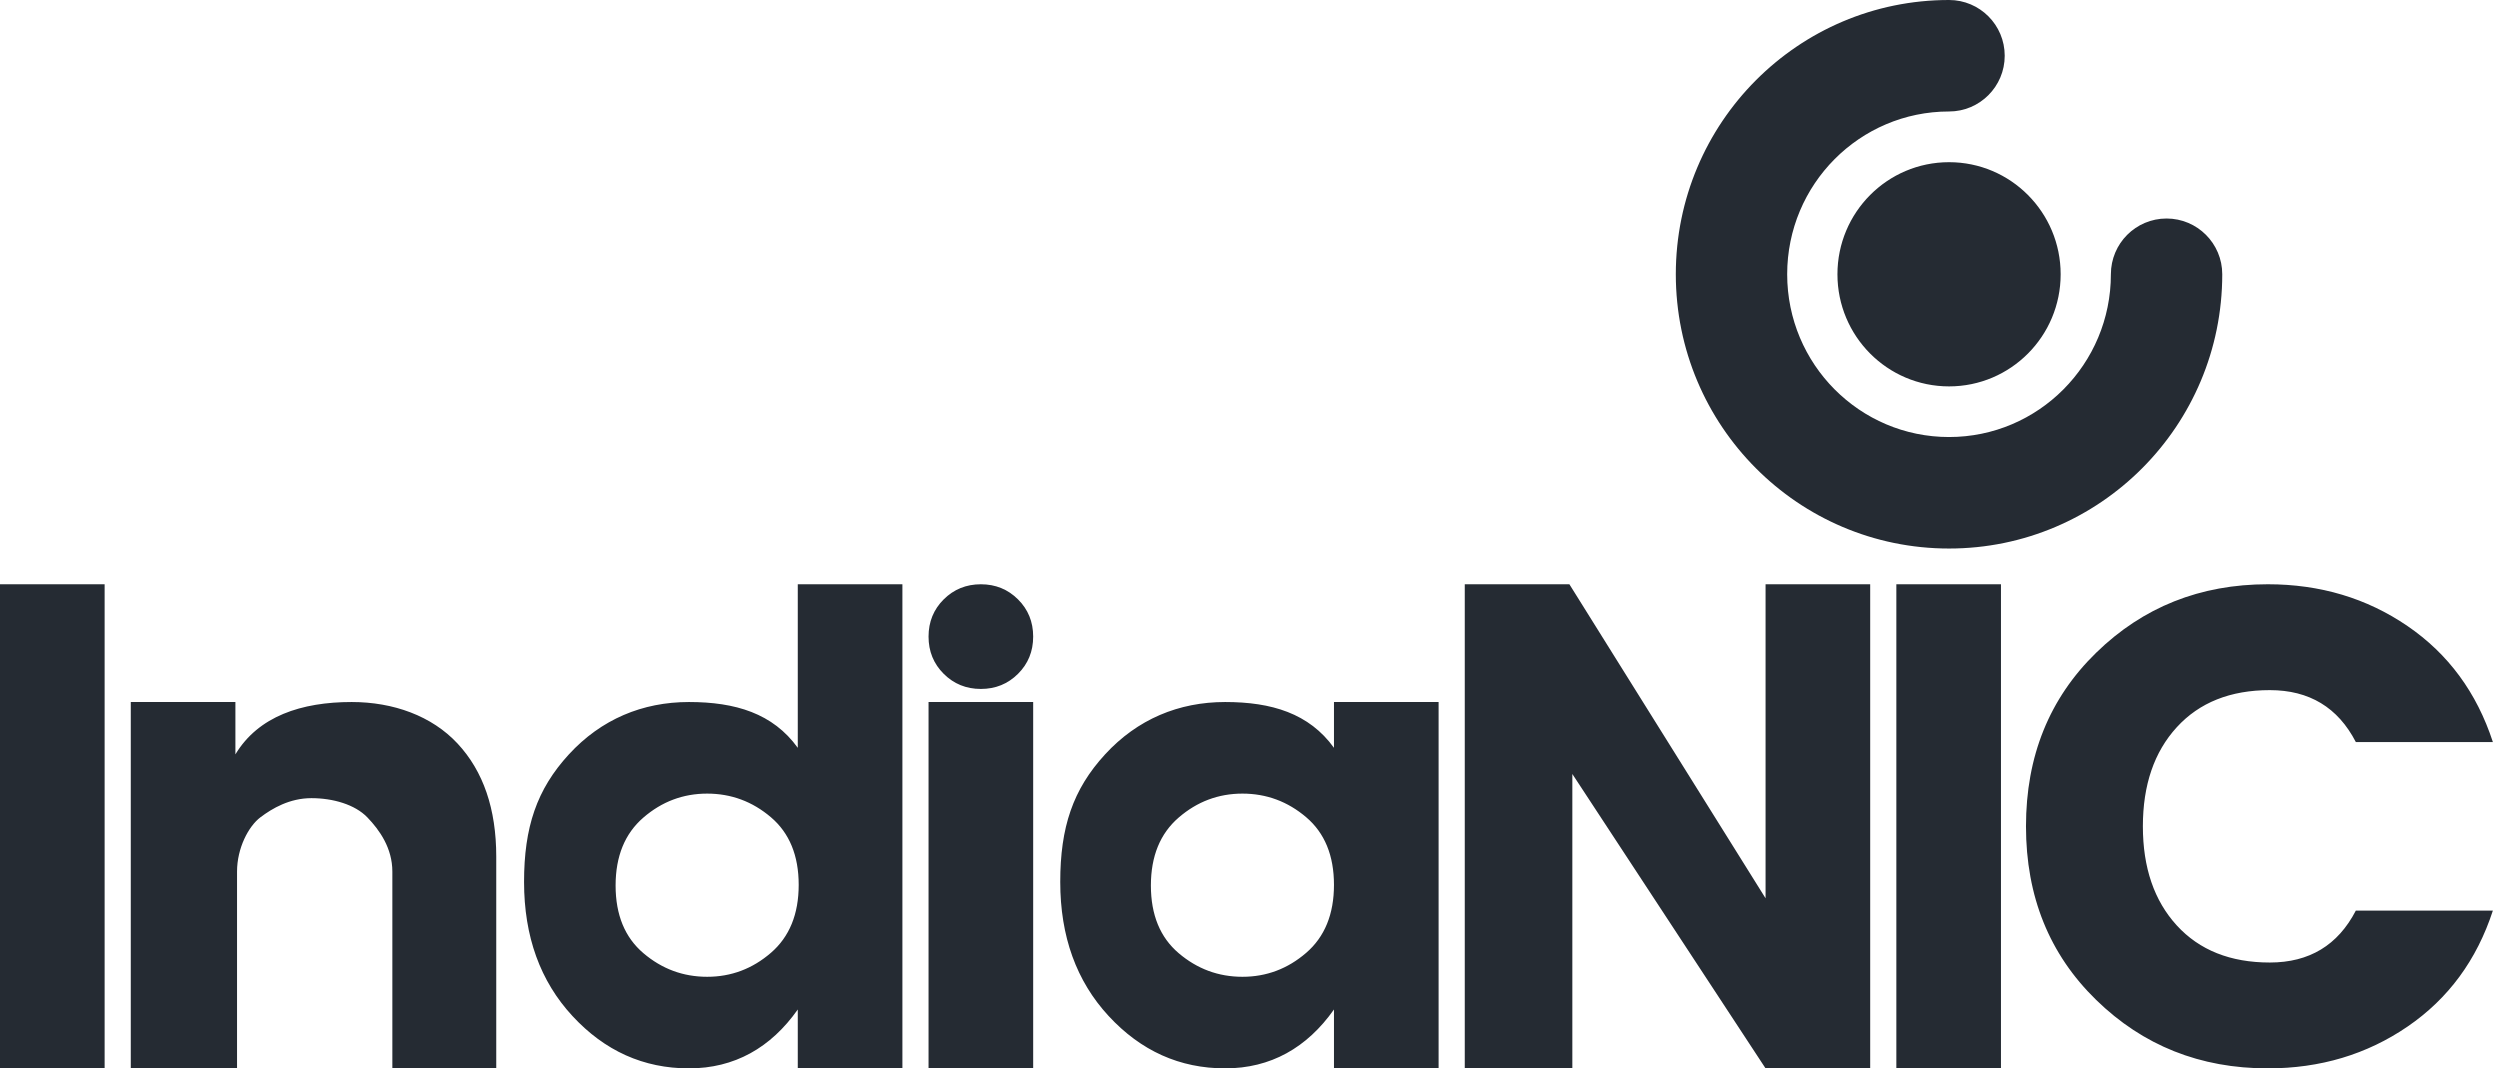 <svg width="234" height="100" viewBox="0 0 234 100" fill="none" xmlns="http://www.w3.org/2000/svg">
<g id="indianic_name">
<path id="Combined Shape" fill-rule="evenodd" clip-rule="evenodd" d="M156.856 25.671C156.856 39.844 168.302 51.342 182.43 51.342C196.557 51.342 208.003 39.844 208.003 25.671C208.003 22.789 205.669 20.453 202.791 20.453C199.913 20.453 197.579 22.789 197.579 25.671C197.579 34.089 190.792 40.906 182.43 40.906C174.067 40.906 167.28 34.089 167.28 25.671C167.28 17.253 174.067 10.435 182.43 10.435C185.308 10.435 187.641 8.099 187.641 5.218C187.641 2.336 185.308 0 182.43 0C168.302 0 156.856 11.497 156.856 25.671ZM0 54.688V100H9.793V54.688H0ZM22.034 70.608V65.709H12.241V99.999H22.187V81.577C22.187 79.388 23.258 77.343 24.373 76.501C25.487 75.658 27.119 74.707 29.146 74.707C31.174 74.707 33.223 75.305 34.379 76.501C35.534 77.696 36.724 79.388 36.724 81.577V99.999H46.449V80.179C46.449 75.72 45.243 72.194 42.831 69.6C40.419 67.006 36.809 65.709 32.917 65.709C28.214 65.709 24.183 67.041 22.034 70.608ZM122.262 76.495C123.994 77.971 124.86 80.08 124.86 82.823C124.86 85.567 123.994 87.686 122.262 89.183C120.529 90.679 118.539 91.427 116.292 91.427C114.044 91.427 112.054 90.689 110.321 89.214C108.589 87.739 107.723 85.629 107.723 82.886C107.723 80.143 108.589 78.023 110.321 76.526C112.054 75.03 114.044 74.282 116.292 74.282C118.539 74.282 120.529 75.02 122.262 76.495ZM114.673 65.709C110.324 65.709 106.459 67.321 103.437 70.608C100.416 73.894 99.239 77.445 99.239 82.548C99.239 87.651 100.75 91.835 103.771 95.101C106.793 98.367 110.426 99.999 114.673 99.999C118.919 99.999 122.328 98.081 124.86 94.488V99.999H134.653V65.709H124.86V69.995C122.532 66.77 119.021 65.709 114.673 65.709ZM72.159 76.495C73.892 77.971 74.758 80.08 74.758 82.823C74.758 85.567 73.892 87.686 72.159 89.183C70.427 90.679 68.437 91.427 66.189 91.427C63.941 91.427 61.951 90.689 60.219 89.214C58.486 87.739 57.62 85.629 57.62 82.886C57.62 80.143 58.486 78.023 60.219 76.526C61.951 75.03 63.941 74.282 66.189 74.282C68.437 74.282 70.427 75.02 72.159 76.495ZM64.485 65.709C60.137 65.709 56.272 67.322 53.25 70.608C50.229 73.894 49.052 77.446 49.052 82.548C49.052 87.651 50.562 91.835 53.584 95.101C56.605 98.367 60.239 100 64.485 100C68.732 100 72.141 98.081 74.672 94.489V100H84.465V54.687H74.672V69.996C72.345 66.771 68.834 65.709 64.485 65.709ZM88.332 63.071C89.279 64.014 90.438 64.485 91.809 64.485C93.18 64.485 94.339 64.014 95.285 63.071C96.232 62.129 96.705 60.967 96.705 59.586C96.705 58.205 96.232 57.043 95.285 56.101C94.339 55.159 93.18 54.688 91.809 54.688C90.438 54.688 89.279 55.159 88.332 56.101C87.385 57.043 86.912 58.205 86.912 59.586C86.912 60.967 87.385 62.129 88.332 63.071ZM86.912 65.709V99.999H96.705V65.709H86.912ZM175.05 54.687H165.257V84.079L146.895 54.687H137.102V100H147.171V72.445L165.257 100H175.05V54.687ZM177.498 54.687V100H187.291V54.687H177.498ZM212.268 54.687C205.938 54.687 200.583 56.823 196.203 61.093C191.822 65.363 189.632 70.78 189.632 77.344C189.632 83.907 191.822 89.324 196.203 93.594C200.583 97.865 205.938 100 212.268 100C217.173 100 221.533 98.695 225.347 96.087C229.162 93.478 231.824 89.86 233.333 85.232H220.506C218.829 88.472 216.146 90.092 212.457 90.092C208.768 90.092 205.865 88.935 203.748 86.621C201.631 84.307 200.573 81.214 200.573 77.344C200.573 73.473 201.631 70.38 203.748 68.067C205.865 65.752 208.768 64.596 212.457 64.596C216.146 64.596 218.829 66.215 220.506 69.455H233.333C231.824 64.827 229.162 61.209 225.347 58.6C221.533 55.992 217.173 54.687 212.268 54.687ZM182.431 36.166C188.2 36.166 192.877 31.468 192.877 25.673C192.877 19.878 188.2 15.181 182.431 15.181C176.662 15.181 171.985 19.878 171.985 25.673C171.985 31.468 176.662 36.166 182.431 36.166Z" fill="#252B33"/>
</g>
</svg>
